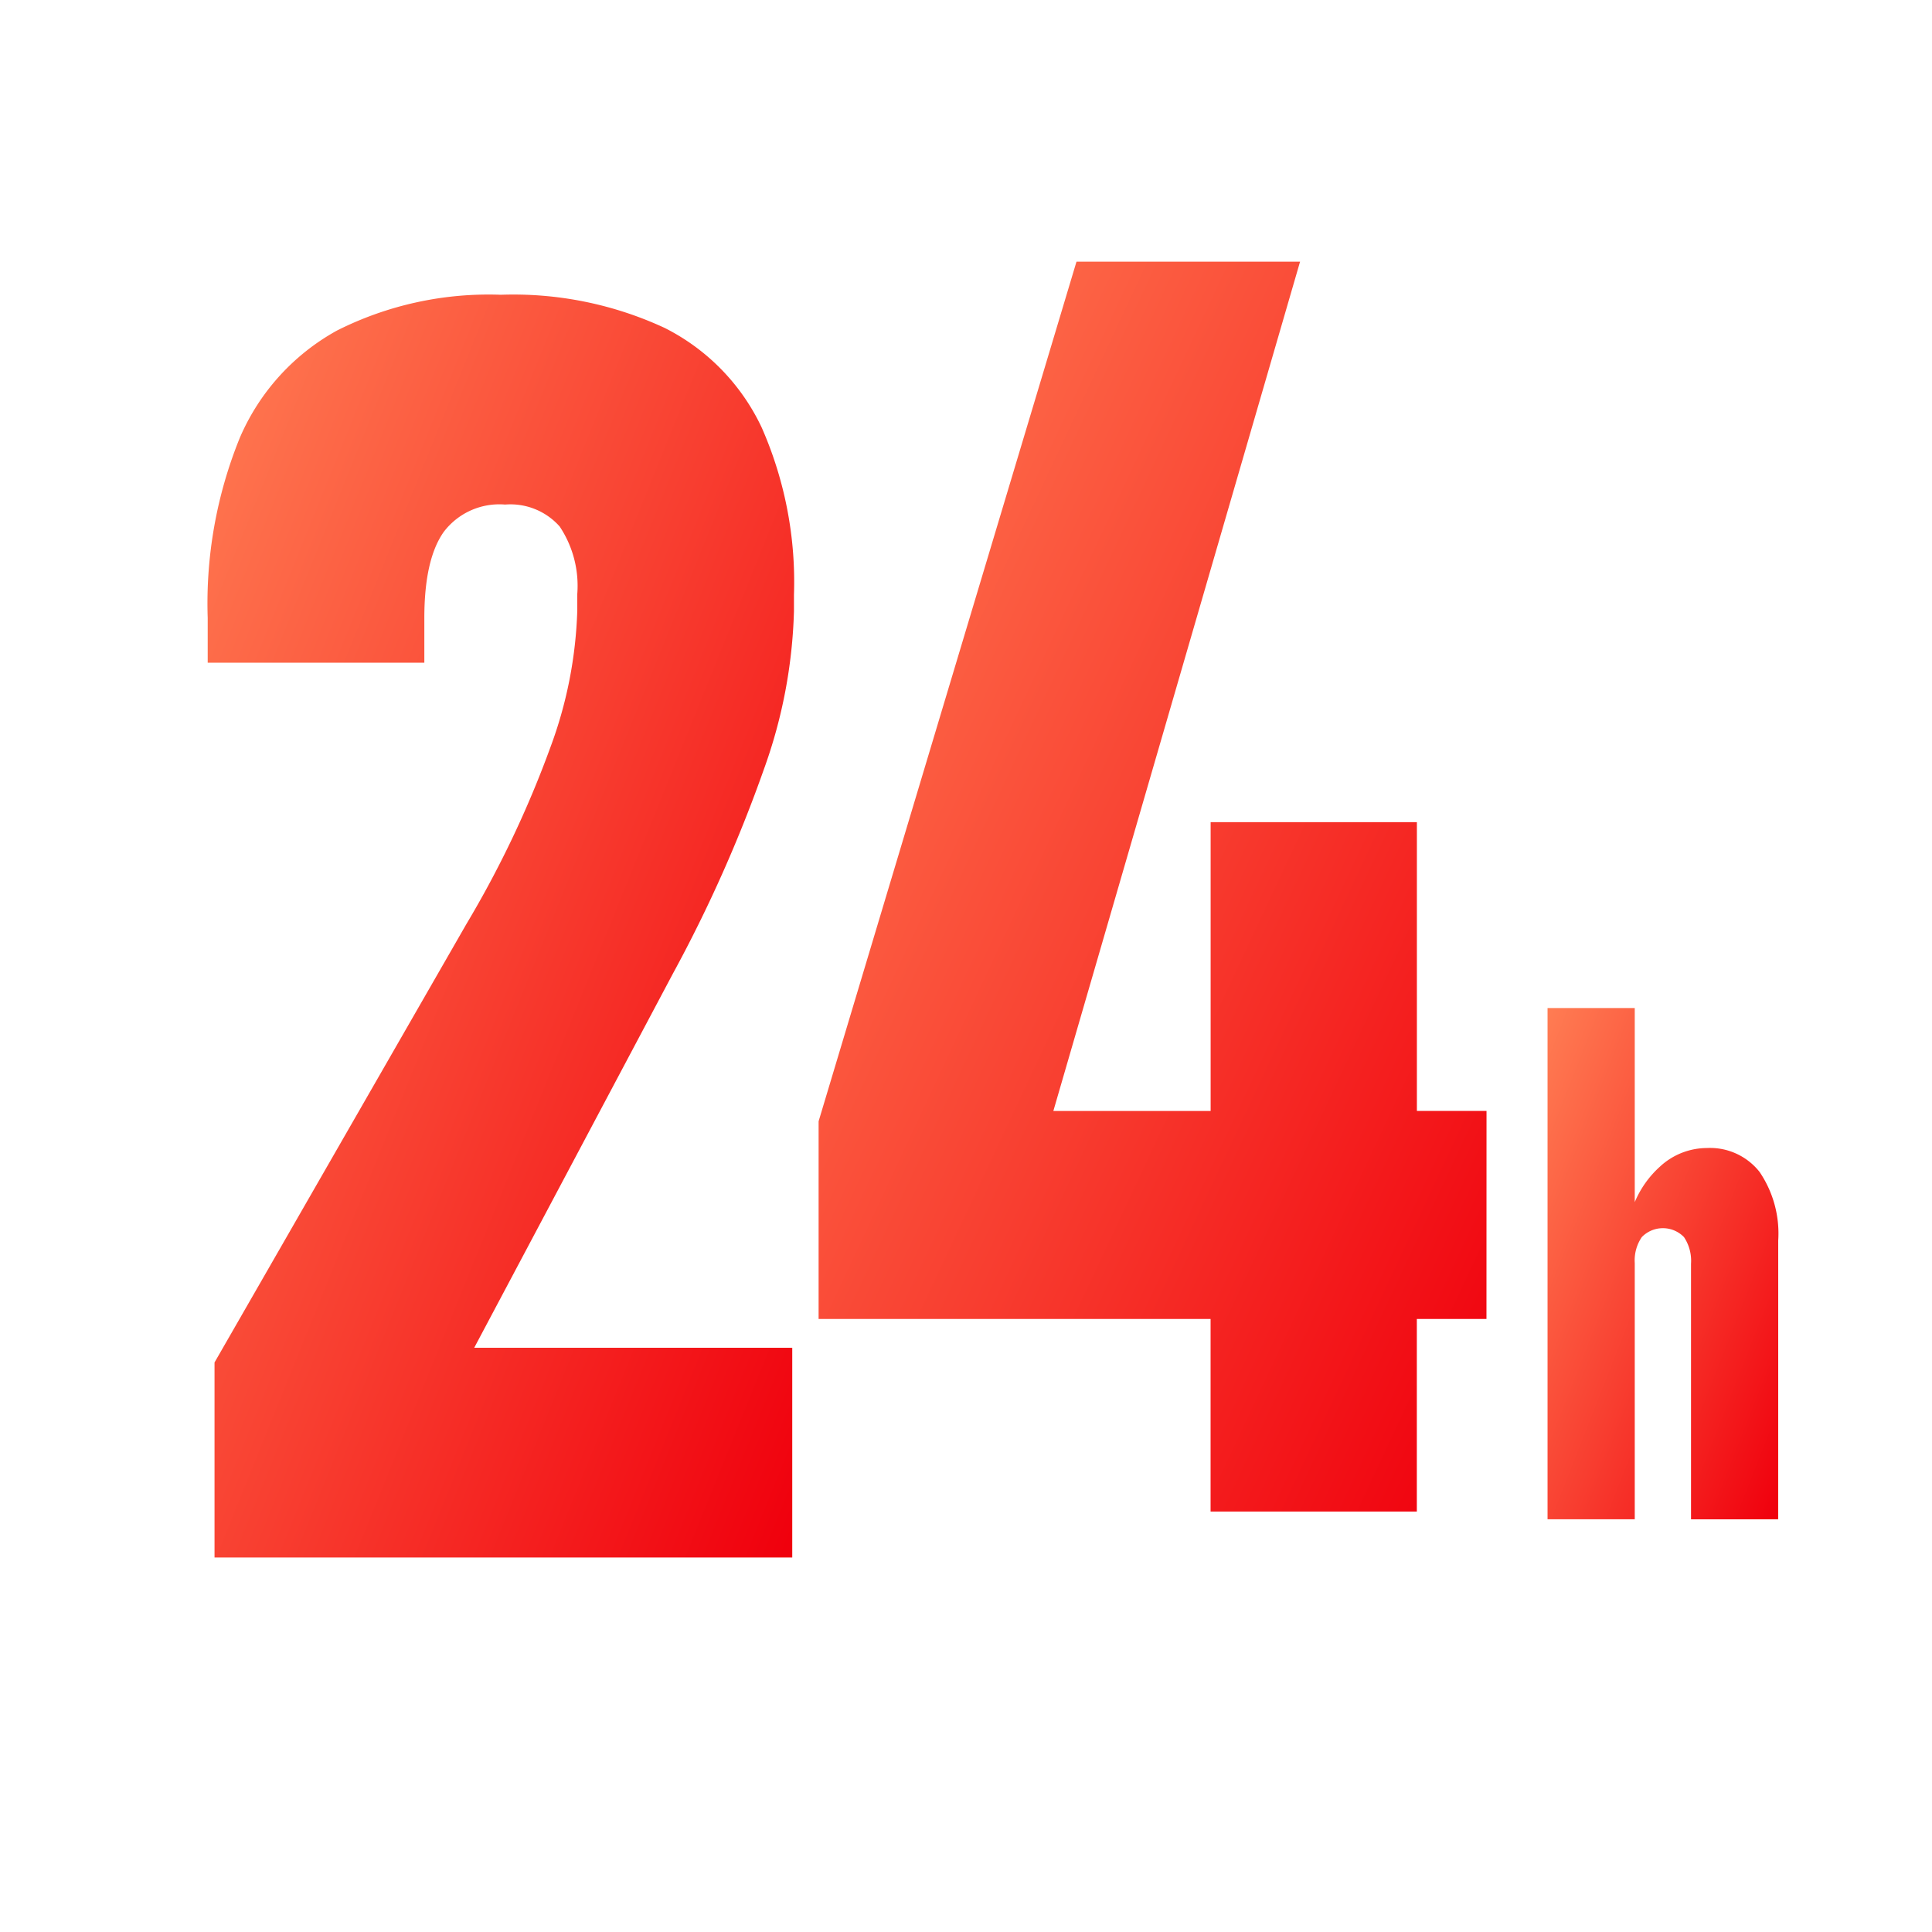 <svg xmlns="http://www.w3.org/2000/svg" xmlns:xlink="http://www.w3.org/1999/xlink" width="130.207" height="130.206" viewBox="0 0 130.207 130.206">
  <defs>
    <linearGradient id="linear-gradient" x1="1.02" y1="0.952" x2="-0.02" y2="0.048" gradientUnits="objectBoundingBox">
      <stop offset="0" stop-color="#f0000d"/>
      <stop offset="0.49" stop-color="#f83e30"/>
      <stop offset="1" stop-color="#ff7b52"/>
    </linearGradient>
  </defs>
  <g id="_24時間" data-name="24時間" transform="translate(-194.793 -8202.792)">
    <path id="Op_component_1" data-name="Op component 1" d="M209.251,8294.615l16.975-29.547a69.926,69.926,0,0,0,5.648-11.876,28.9,28.9,0,0,0,1.825-9.27v-1.1a7.2,7.2,0,0,0-1.188-4.548,4.437,4.437,0,0,0-3.678-1.477,4.7,4.7,0,0,0-4.142,1.854q-1.3,1.852-1.3,5.792v3.013h-14.6v-3.013a29.643,29.643,0,0,1,2.173-12.167,15.011,15.011,0,0,1,6.547-7.211,22.719,22.719,0,0,1,11.036-2.407,24.2,24.2,0,0,1,11.036,2.232,14.363,14.363,0,0,1,6.547,6.721,25.819,25.819,0,0,1,2.172,11.268v1.1a33.983,33.983,0,0,1-2.027,10.66,94.631,94.631,0,0,1-6.141,13.787l-13.382,25.2h21.435v14.135H209.251Z" fill="url(#linear-gradient)"/>
    <path id="Op_component_2" data-name="Op component 2" d="M294.977,8277.661h-4.693V8258.2h-13.9v19.465h-10.6l16.627-57.238H267.343l-17.38,57.935v13.323H276.38v12.978h13.9v-12.978h4.693Z" fill="url(#linear-gradient)"/>
    <path id="Op_component_3" data-name="Op component 3" d="M313.379,8281.774a4.25,4.25,0,0,0-3.554-1.611,4.669,4.669,0,0,0-3.152,1.246,6.717,6.717,0,0,0-1.706,2.4v-13.08H299.09v34.456h5.877v-17.274a2.779,2.779,0,0,1,.474-1.744,1.981,1.981,0,0,1,2.844,0,2.87,2.87,0,0,1,.474,1.791v17.228h5.877V8286.4A7.386,7.386,0,0,0,313.379,8281.774Z" fill="url(#linear-gradient)"/>
    <path id="Op_component_4" data-name="Op component 4" d="M297.718,8307.781a54.888,54.888,0,0,1-72.728,2.576h-14.4a65.024,65.024,0,0,0,100.728-2.576Z" opacity="0" fill="url(#linear-gradient)"/>
    <path id="Op_component_5" data-name="Op component 5" d="M285.859,8217.831l-.4,1.384a55,55,0,0,1,28.365,59.489,6.627,6.627,0,0,1,1.6,1.476h0a9.9,9.9,0,0,1,1.8,6.217v12.324a65.085,65.085,0,0,0-57.331-95.929v10.11a54.681,54.681,0,0,1,22.742,4.929Z" opacity="0" fill="url(#linear-gradient)"/>
    <path id="Op_component_6" data-name="Op component 6" d="M206.659,8293.923l2.614-4.551A54.674,54.674,0,0,1,204.9,8267.9a55.4,55.4,0,0,1,2.939-17.847H206.2v-5.605a32.292,32.292,0,0,1,2.4-13.233,17.625,17.625,0,0,1,7.661-8.418,25.36,25.36,0,0,1,12.285-2.726,26.847,26.847,0,0,1,12.214,2.514h0c.152.077.292.167.441.247l14.849-17.069-33.9-2.458,3.692,9.137a65.645,65.645,0,0,0-18.111,16.5,65.046,65.046,0,0,0-1.071,76.385Z" opacity="0" fill="url(#linear-gradient)"/>
  </g>
</svg>
